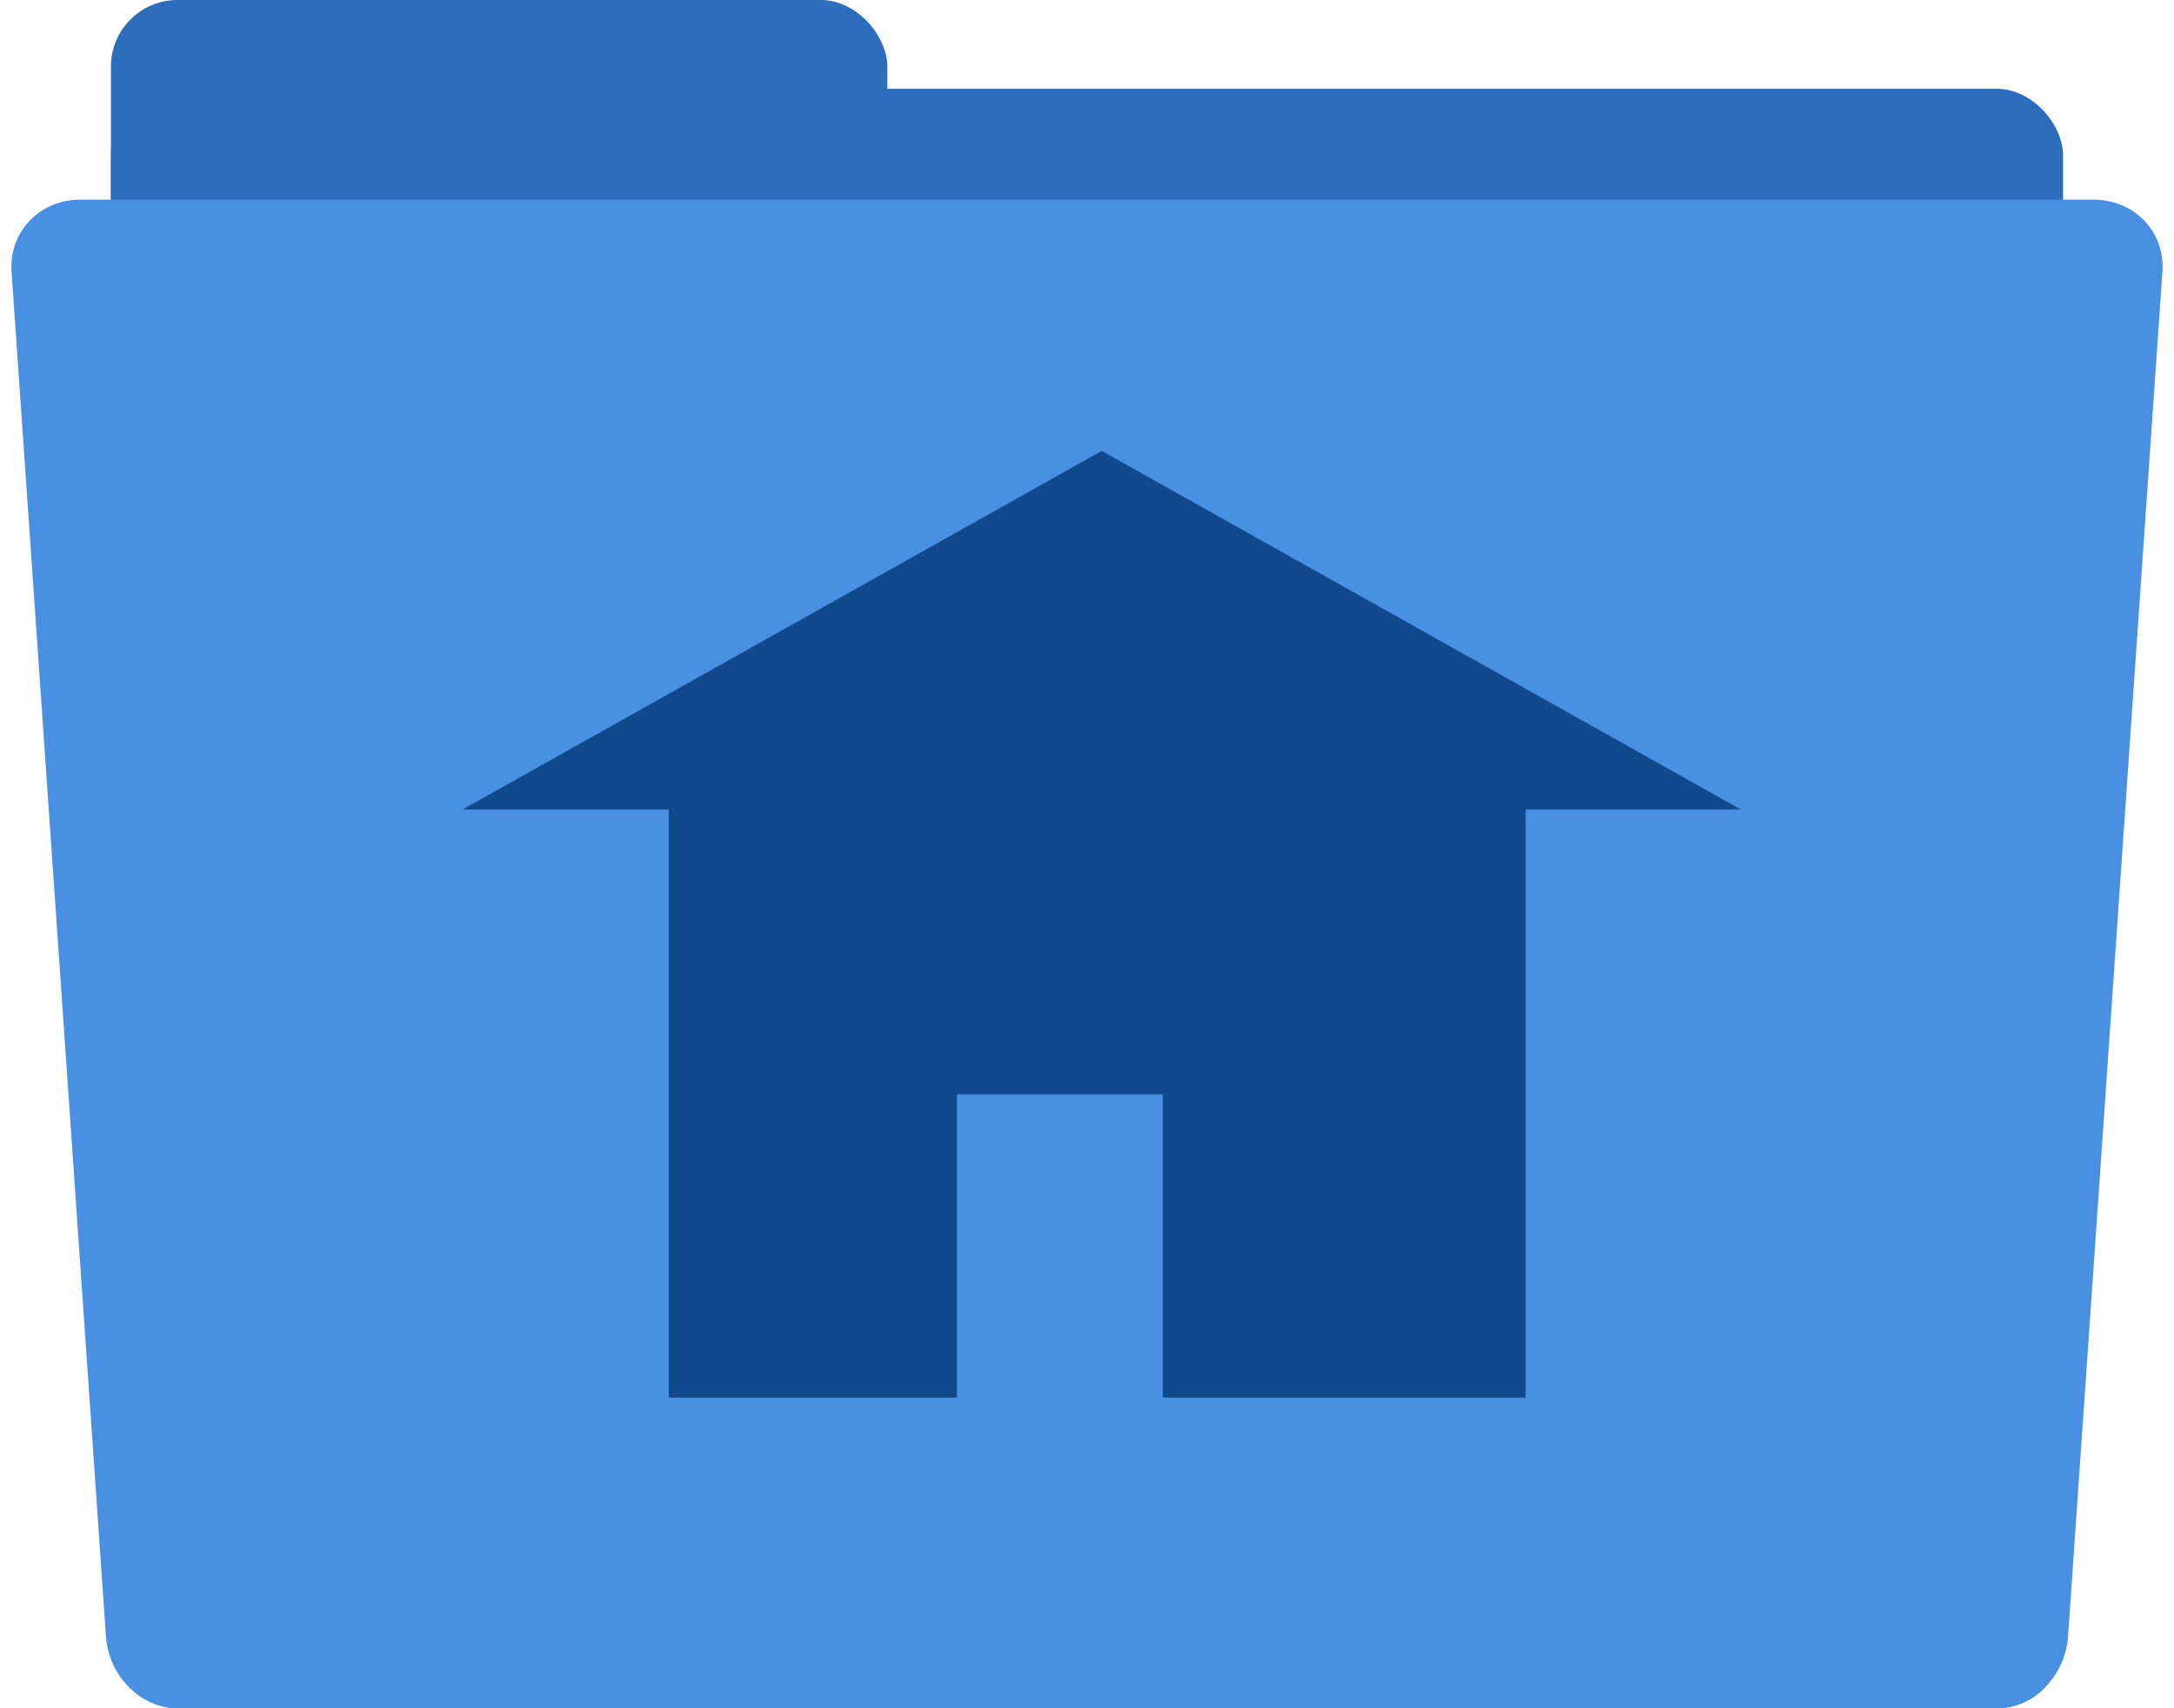 <?xml version="1.0" encoding="UTF-8"?>
<svg width="98px" height="77px" viewBox="0 0 98 77" version="1.1" xmlns="http://www.w3.org/2000/svg" xmlns:xlink="http://www.w3.org/1999/xlink">
    <!-- Generator: Sketch 49.3 (51167) - http://www.bohemiancoding.com/sketch -->
    <title>folder-home</title>
    <desc>Created with Sketch.</desc>
    <defs></defs>
    <g id="Page-1" stroke="none" stroke-width="1" fill="none" fill-rule="evenodd">
        <g id="png" transform="translate(-380, -38)">
            <g id="folder-icons" transform="translate(43, 38)">
                <g id="folder-home" transform="translate(337, 0)">
                    <rect id="Rectangle" fill="#2C6EBB" x="5" y="4" width="88" height="73" rx="3"></rect>
                    <rect id="Rectangle-Copy-2" fill="#2C6EBB" x="5" y="0" width="35" height="29" rx="3"></rect>
                    <path d="M3.618,9 L94.382,9 C96.216,9 97.603,10.45 97.479,12.238 L93.224,73.762 C93.1,75.55 91.657,77 90,77 L8,77 C6.343,77 4.9,75.55 4.776,73.762 L0.521,12.238 C0.397,10.45 1.784,9 3.618,9 Z" id="Rectangle-Copy" fill="#4A90E2"></path>
                    <polygon id="Triangle" fill="#104A8D" points="49.664 20.324 78.467 36.484 68.773 36.484 68.773 63 52.419 63 52.419 49.33 43.137 49.33 43.137 63 30.148 63 30.148 36.484 20.86 36.484"></polygon>
                </g>
            </g>
        </g>
    </g>
</svg>